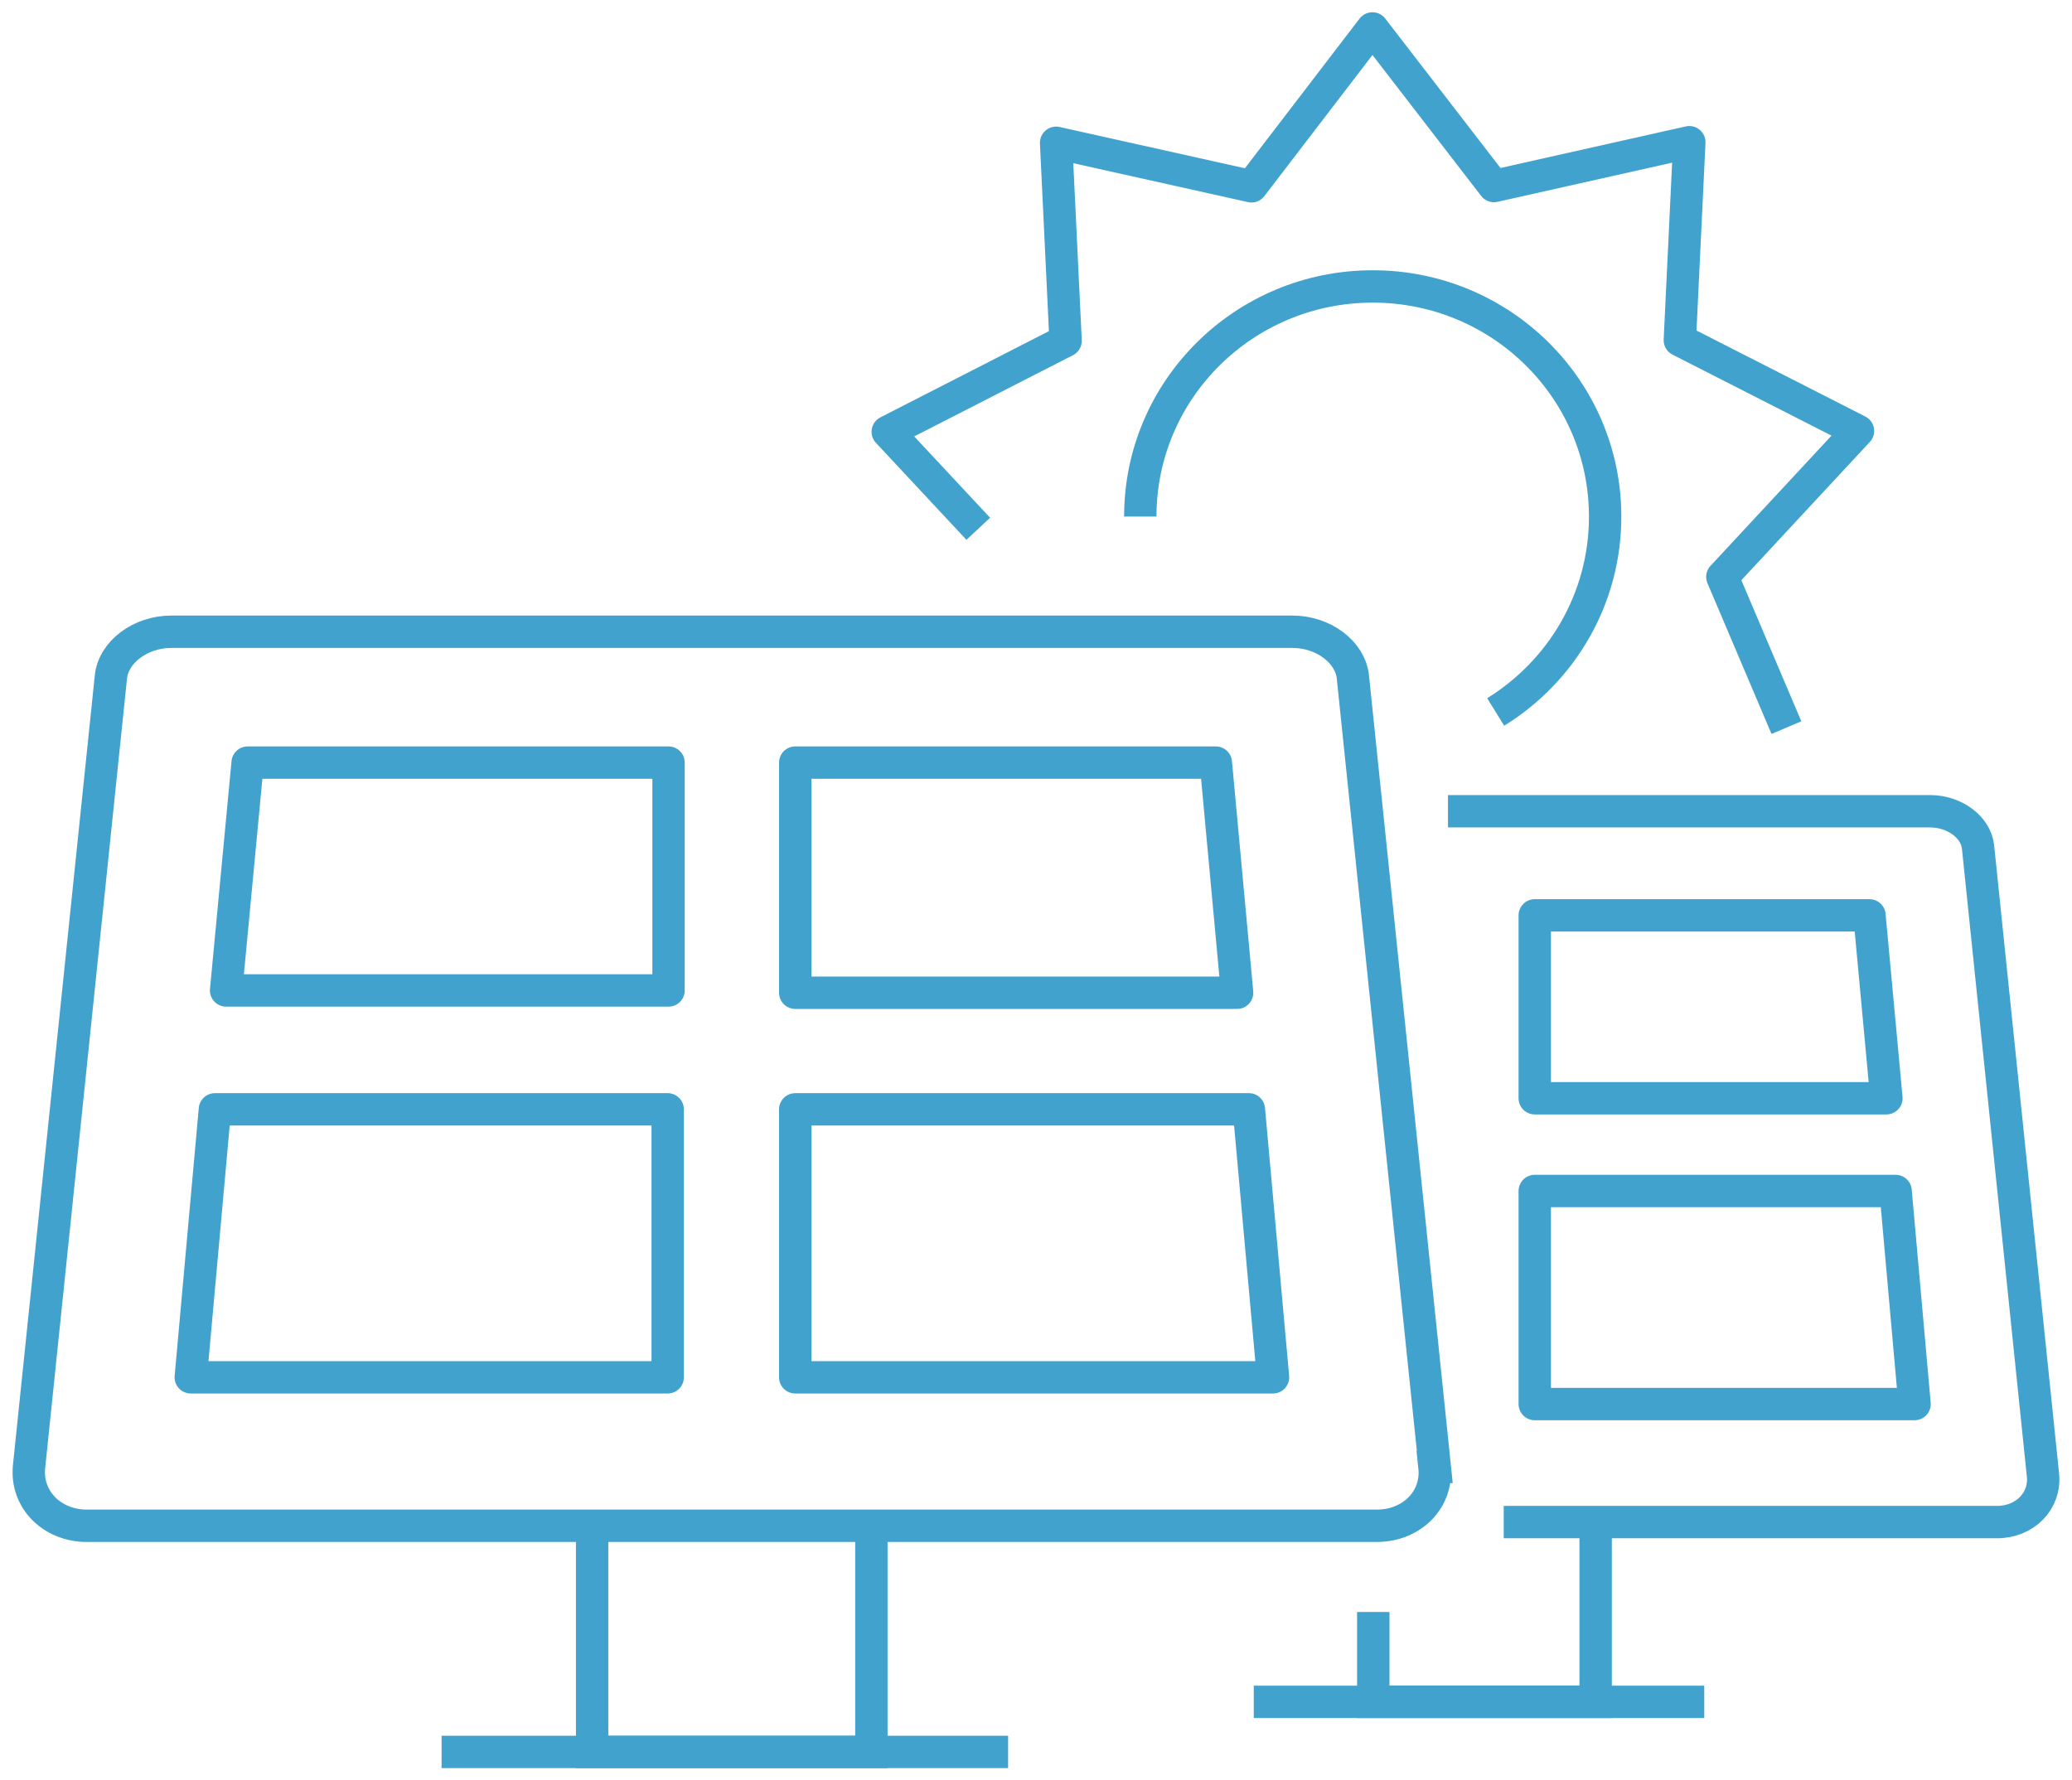 <svg width="128" height="110" viewBox="0 0 128 110" fill="none" xmlns="http://www.w3.org/2000/svg">
<g clip-path="url(#clip0_250_148)">
<path d="M53.83 94.271V108.243H36.579V94.271" stroke="#42A2CE" stroke-width="2"/>
<path d="M88.617 90.633C88.83 92.636 87.232 94.271 85.049 94.271H5.378C3.195 94.271 1.597 92.636 1.793 90.633L6.851 41.828C7.011 40.281 8.679 39.033 10.578 39.033H79.849C81.748 39.033 83.416 40.281 83.576 41.828L88.635 90.633H88.617Z" stroke="#42A2CE" stroke-width="2"/>
<path d="M27.279 108.243H62.278" stroke="#42A2CE" stroke-width="2"/>
<path d="M13.968 61.195L15.299 47.118H41.3V61.195H13.968Z" stroke="#42A2CE" stroke-width="2" stroke-linejoin="round"/>
<path d="M49.127 61.336V47.118H75.11L76.424 61.336H49.127Z" stroke="#42A2CE" stroke-width="2" stroke-linejoin="round"/>
<path d="M11.785 85.097L13.276 68.541H41.247V85.097H11.785Z" stroke="#42A2CE" stroke-width="2" stroke-linejoin="round"/>
<path d="M49.127 85.097V68.541H77.151L78.642 85.097H49.127Z" stroke="#42A2CE" stroke-width="2" stroke-linejoin="round"/>
<path d="M98.573 94.042V105.149H84.836V99.596" stroke="#42A2CE" stroke-width="2"/>
<path d="M89.451 50.123H119.232C120.741 50.123 122.072 51.107 122.196 52.337L126.207 91.142C126.367 92.742 125.089 94.042 123.368 94.042H92.894" stroke="#42A2CE" stroke-width="2"/>
<path d="M77.453 105.149H105.282" stroke="#42A2CE" stroke-width="2"/>
<path d="M94.811 67.856V56.555H115.488L116.535 67.856H94.811Z" stroke="#42A2CE" stroke-width="2" stroke-linejoin="round"/>
<path d="M94.811 86.749V73.585H117.103L118.274 86.749H94.811Z" stroke="#42A2CE" stroke-width="2" stroke-linejoin="round"/>
<path d="M110.358 44.956L106.4 35.642L114.778 26.626L103.774 21.019L104.359 8.787L92.291 11.494L84.783 1.757L77.311 11.511L65.242 8.822L65.828 21.055L54.842 26.678L60.433 32.671" stroke="#42A2CE" stroke-width="2" stroke-linejoin="round"/>
<path d="M70.443 31.916C70.443 24.06 76.867 17.698 84.801 17.698C92.734 17.698 99.159 24.06 99.159 31.916C99.159 37.012 96.462 41.476 92.397 43.989" stroke="#42A2CE" stroke-width="2" stroke-linejoin="round"/>
</g>
<defs>
<clipPath id="clip0_250_148">
<rect width="128" height="110" fill="white"/>
</clipPath>
</defs>
</svg>
